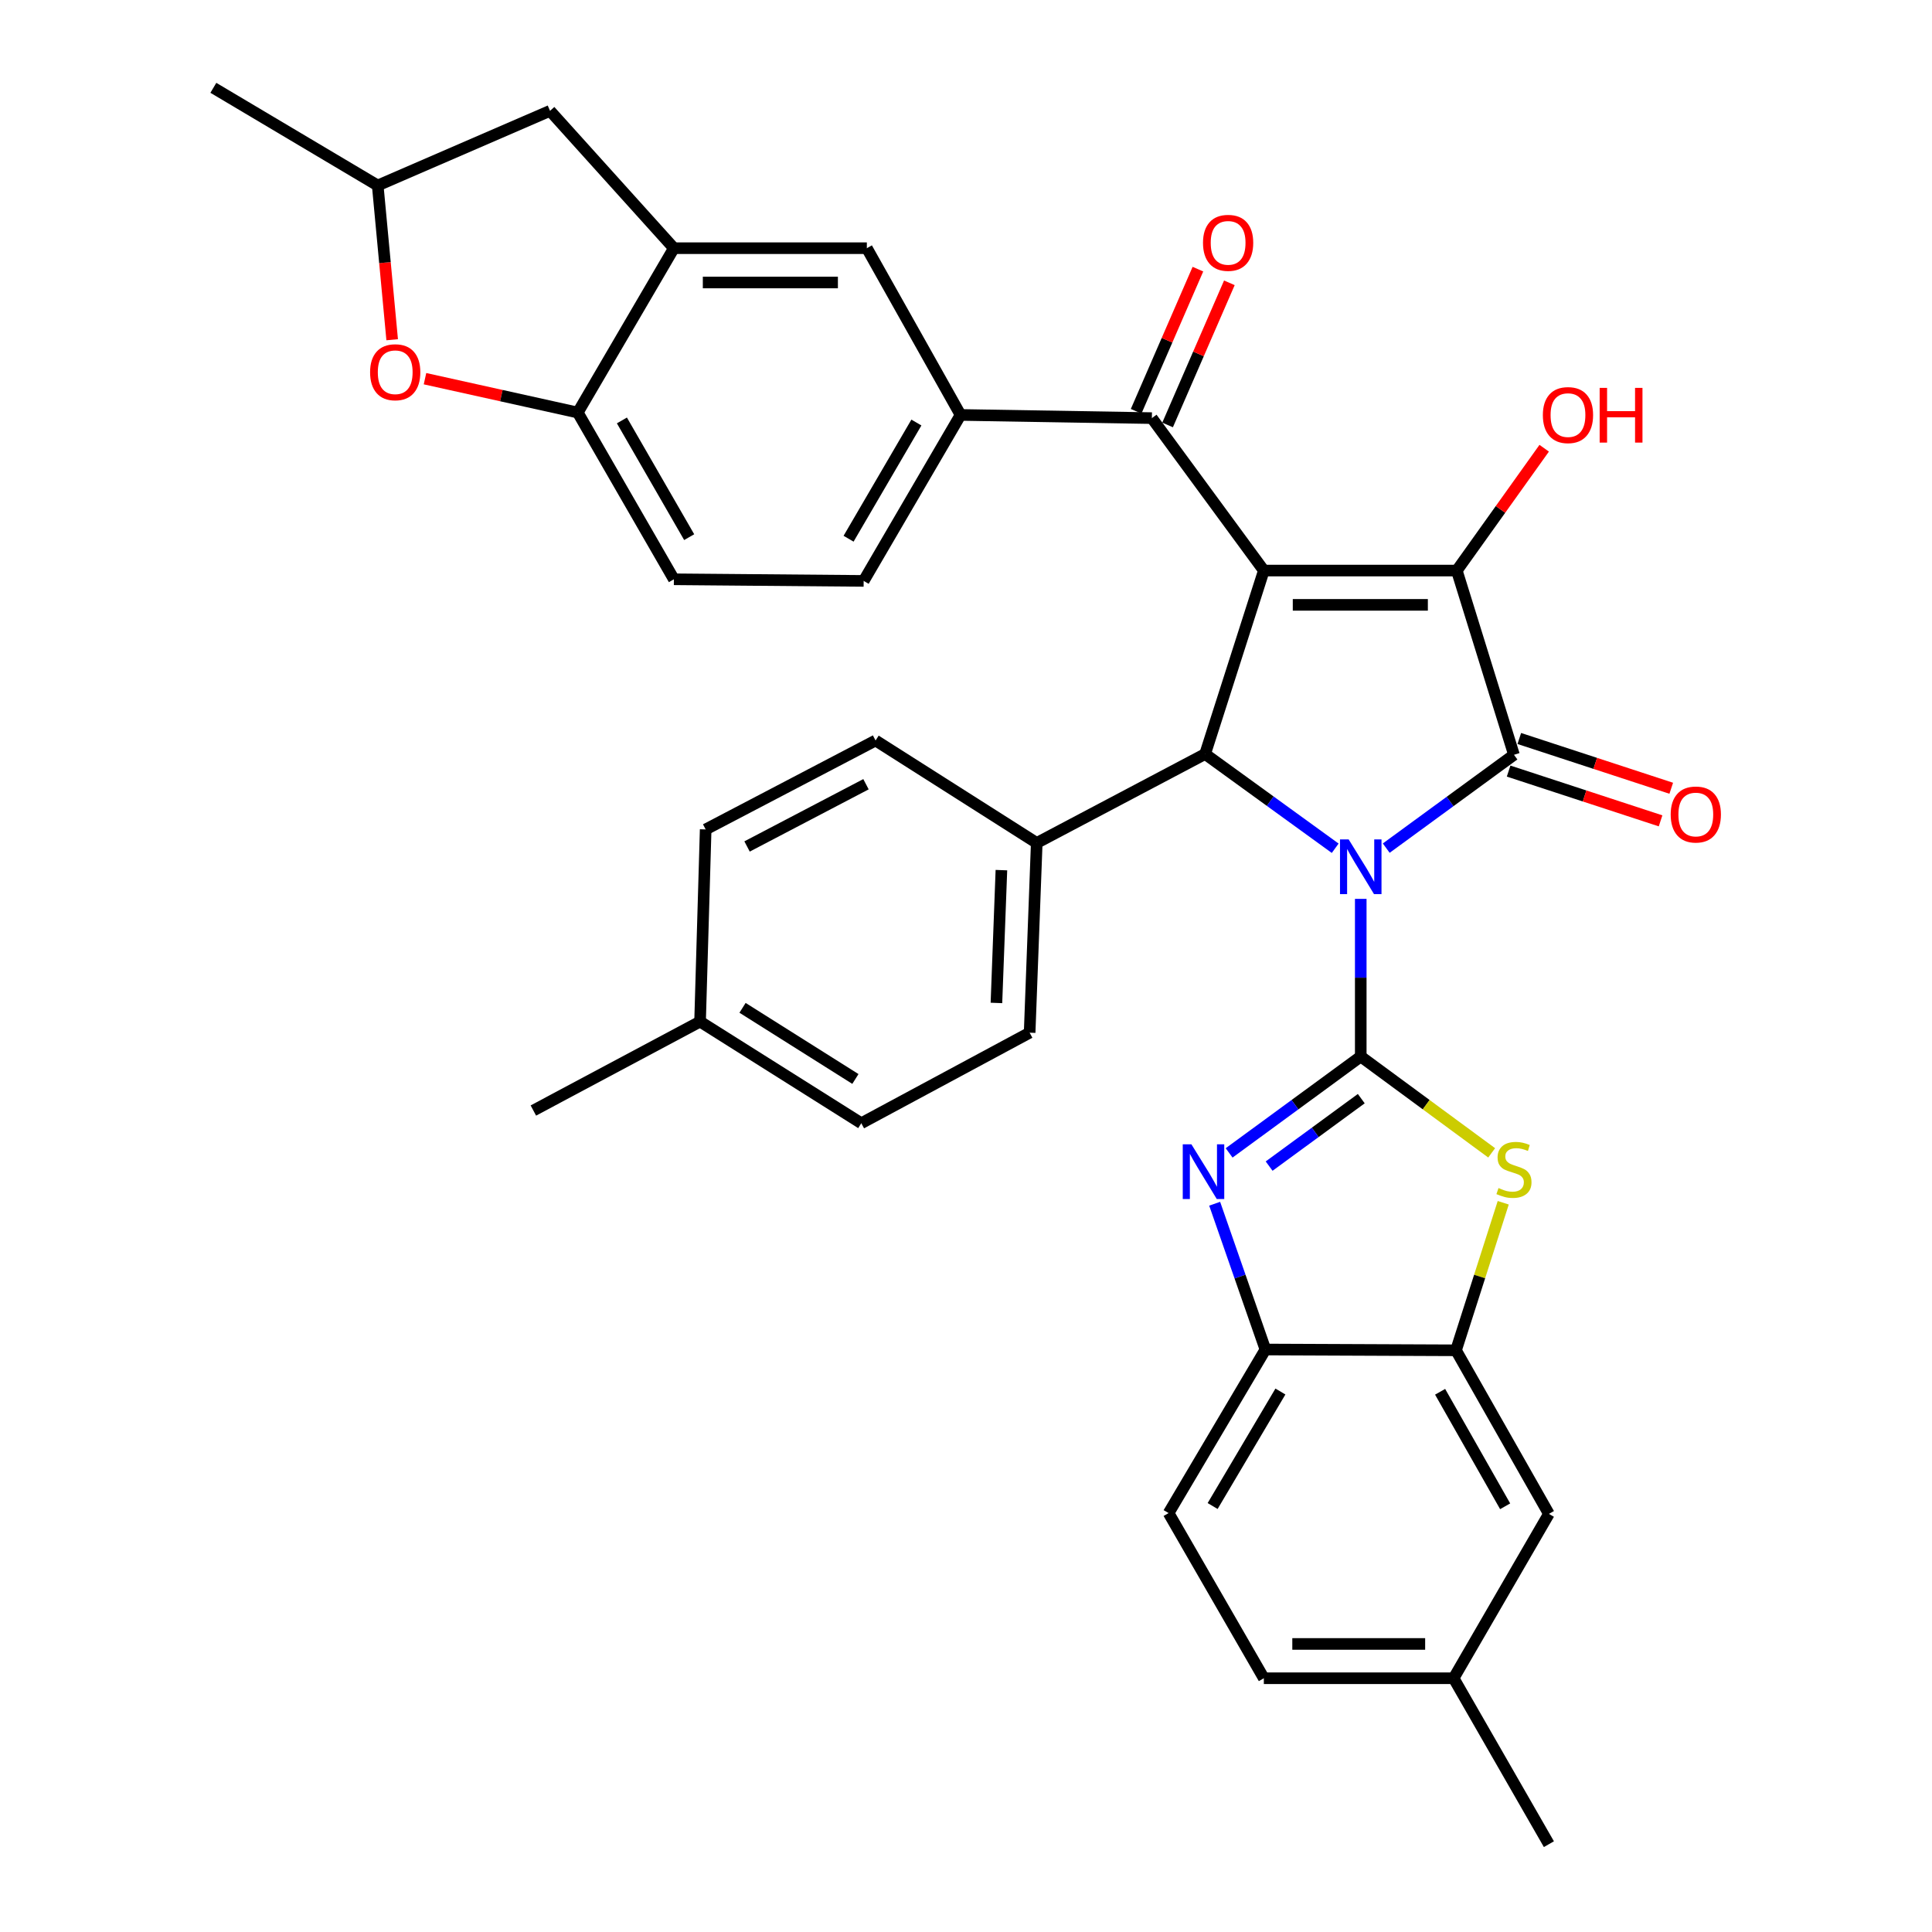 <?xml version='1.0' encoding='iso-8859-1'?>
<svg version='1.1' baseProfile='full'
              xmlns='http://www.w3.org/2000/svg'
                      xmlns:rdkit='http://www.rdkit.org/xml'
                      xmlns:xlink='http://www.w3.org/1999/xlink'
                  xml:space='preserve'
width='1000px' height='1000px' viewBox='0 0 1000 1000'>
<!-- END OF HEADER -->
<rect style='opacity:1.0;fill:#FFFFFF;stroke:none' width='1000' height='1000' x='0' y='0'> </rect>
<path class='bond-0' d='M 704.322,465.253 L 704.322,506.049' style='fill:none;fill-rule:evenodd;stroke:#0000FF;stroke-width:6px;stroke-linecap:butt;stroke-linejoin:miter;stroke-opacity:1' />
<path class='bond-0' d='M 704.322,506.049 L 704.322,546.845' style='fill:none;fill-rule:evenodd;stroke:#000000;stroke-width:6px;stroke-linecap:butt;stroke-linejoin:miter;stroke-opacity:1' />
<path class='bond-2' d='M 717.517,438.994 L 750.57,414.836' style='fill:none;fill-rule:evenodd;stroke:#0000FF;stroke-width:6px;stroke-linecap:butt;stroke-linejoin:miter;stroke-opacity:1' />
<path class='bond-2' d='M 750.57,414.836 L 783.623,390.678' style='fill:none;fill-rule:evenodd;stroke:#000000;stroke-width:6px;stroke-linecap:butt;stroke-linejoin:miter;stroke-opacity:1' />
<path class='bond-4' d='M 691.095,439.055 L 657.432,414.664' style='fill:none;fill-rule:evenodd;stroke:#0000FF;stroke-width:6px;stroke-linecap:butt;stroke-linejoin:miter;stroke-opacity:1' />
<path class='bond-4' d='M 657.432,414.664 L 623.768,390.274' style='fill:none;fill-rule:evenodd;stroke:#000000;stroke-width:6px;stroke-linecap:butt;stroke-linejoin:miter;stroke-opacity:1' />
<path class='bond-5' d='M 704.322,546.845 L 670.257,571.792' style='fill:none;fill-rule:evenodd;stroke:#000000;stroke-width:6px;stroke-linecap:butt;stroke-linejoin:miter;stroke-opacity:1' />
<path class='bond-5' d='M 670.257,571.792 L 636.192,596.739' style='fill:none;fill-rule:evenodd;stroke:#0000FF;stroke-width:6px;stroke-linecap:butt;stroke-linejoin:miter;stroke-opacity:1' />
<path class='bond-5' d='M 704.591,568.651 L 680.745,586.114' style='fill:none;fill-rule:evenodd;stroke:#000000;stroke-width:6px;stroke-linecap:butt;stroke-linejoin:miter;stroke-opacity:1' />
<path class='bond-5' d='M 680.745,586.114 L 656.9,603.577' style='fill:none;fill-rule:evenodd;stroke:#0000FF;stroke-width:6px;stroke-linecap:butt;stroke-linejoin:miter;stroke-opacity:1' />
<path class='bond-6' d='M 704.322,546.845 L 738.202,571.78' style='fill:none;fill-rule:evenodd;stroke:#000000;stroke-width:6px;stroke-linecap:butt;stroke-linejoin:miter;stroke-opacity:1' />
<path class='bond-6' d='M 738.202,571.78 L 772.082,596.715' style='fill:none;fill-rule:evenodd;stroke:#CCCC00;stroke-width:6px;stroke-linecap:butt;stroke-linejoin:miter;stroke-opacity:1' />
<path class='bond-1' d='M 654.163,295.321 L 623.768,390.274' style='fill:none;fill-rule:evenodd;stroke:#000000;stroke-width:6px;stroke-linecap:butt;stroke-linejoin:miter;stroke-opacity:1' />
<path class='bond-7' d='M 654.163,295.321 L 596.203,216.415' style='fill:none;fill-rule:evenodd;stroke:#000000;stroke-width:6px;stroke-linecap:butt;stroke-linejoin:miter;stroke-opacity:1' />
<path class='bond-35' d='M 654.163,295.321 L 754.037,295.321' style='fill:none;fill-rule:evenodd;stroke:#000000;stroke-width:6px;stroke-linecap:butt;stroke-linejoin:miter;stroke-opacity:1' />
<path class='bond-35' d='M 669.144,313.073 L 739.056,313.073' style='fill:none;fill-rule:evenodd;stroke:#000000;stroke-width:6px;stroke-linecap:butt;stroke-linejoin:miter;stroke-opacity:1' />
<path class='bond-3' d='M 783.623,390.678 L 754.037,295.321' style='fill:none;fill-rule:evenodd;stroke:#000000;stroke-width:6px;stroke-linecap:butt;stroke-linejoin:miter;stroke-opacity:1' />
<path class='bond-16' d='M 780.86,399.113 L 820.185,411.993' style='fill:none;fill-rule:evenodd;stroke:#000000;stroke-width:6px;stroke-linecap:butt;stroke-linejoin:miter;stroke-opacity:1' />
<path class='bond-16' d='M 820.185,411.993 L 859.509,424.873' style='fill:none;fill-rule:evenodd;stroke:#FF0000;stroke-width:6px;stroke-linecap:butt;stroke-linejoin:miter;stroke-opacity:1' />
<path class='bond-16' d='M 786.386,382.243 L 825.71,395.123' style='fill:none;fill-rule:evenodd;stroke:#000000;stroke-width:6px;stroke-linecap:butt;stroke-linejoin:miter;stroke-opacity:1' />
<path class='bond-16' d='M 825.71,395.123 L 865.034,408.003' style='fill:none;fill-rule:evenodd;stroke:#FF0000;stroke-width:6px;stroke-linecap:butt;stroke-linejoin:miter;stroke-opacity:1' />
<path class='bond-22' d='M 754.037,295.321 L 776.654,263.662' style='fill:none;fill-rule:evenodd;stroke:#000000;stroke-width:6px;stroke-linecap:butt;stroke-linejoin:miter;stroke-opacity:1' />
<path class='bond-22' d='M 776.654,263.662 L 799.27,232.002' style='fill:none;fill-rule:evenodd;stroke:#FF0000;stroke-width:6px;stroke-linecap:butt;stroke-linejoin:miter;stroke-opacity:1' />
<path class='bond-15' d='M 623.768,390.274 L 536.616,436.31' style='fill:none;fill-rule:evenodd;stroke:#000000;stroke-width:6px;stroke-linecap:butt;stroke-linejoin:miter;stroke-opacity:1' />
<path class='bond-9' d='M 628.709,623.049 L 641.845,660.777' style='fill:none;fill-rule:evenodd;stroke:#0000FF;stroke-width:6px;stroke-linecap:butt;stroke-linejoin:miter;stroke-opacity:1' />
<path class='bond-9' d='M 641.845,660.777 L 654.982,698.505' style='fill:none;fill-rule:evenodd;stroke:#000000;stroke-width:6px;stroke-linecap:butt;stroke-linejoin:miter;stroke-opacity:1' />
<path class='bond-8' d='M 778.072,622.549 L 765.847,660.734' style='fill:none;fill-rule:evenodd;stroke:#CCCC00;stroke-width:6px;stroke-linecap:butt;stroke-linejoin:miter;stroke-opacity:1' />
<path class='bond-8' d='M 765.847,660.734 L 753.623,698.919' style='fill:none;fill-rule:evenodd;stroke:#000000;stroke-width:6px;stroke-linecap:butt;stroke-linejoin:miter;stroke-opacity:1' />
<path class='bond-10' d='M 596.203,216.415 L 497.178,214.768' style='fill:none;fill-rule:evenodd;stroke:#000000;stroke-width:6px;stroke-linecap:butt;stroke-linejoin:miter;stroke-opacity:1' />
<path class='bond-18' d='M 604.344,219.953 L 620.332,183.17' style='fill:none;fill-rule:evenodd;stroke:#000000;stroke-width:6px;stroke-linecap:butt;stroke-linejoin:miter;stroke-opacity:1' />
<path class='bond-18' d='M 620.332,183.17 L 636.32,146.387' style='fill:none;fill-rule:evenodd;stroke:#FF0000;stroke-width:6px;stroke-linecap:butt;stroke-linejoin:miter;stroke-opacity:1' />
<path class='bond-18' d='M 588.063,212.876 L 604.052,176.094' style='fill:none;fill-rule:evenodd;stroke:#000000;stroke-width:6px;stroke-linecap:butt;stroke-linejoin:miter;stroke-opacity:1' />
<path class='bond-18' d='M 604.052,176.094 L 620.04,139.311' style='fill:none;fill-rule:evenodd;stroke:#FF0000;stroke-width:6px;stroke-linecap:butt;stroke-linejoin:miter;stroke-opacity:1' />
<path class='bond-19' d='M 753.623,698.919 L 801.71,783.585' style='fill:none;fill-rule:evenodd;stroke:#000000;stroke-width:6px;stroke-linecap:butt;stroke-linejoin:miter;stroke-opacity:1' />
<path class='bond-19' d='M 745.4,720.386 L 779.061,779.653' style='fill:none;fill-rule:evenodd;stroke:#000000;stroke-width:6px;stroke-linecap:butt;stroke-linejoin:miter;stroke-opacity:1' />
<path class='bond-36' d='M 753.623,698.919 L 654.982,698.505' style='fill:none;fill-rule:evenodd;stroke:#000000;stroke-width:6px;stroke-linecap:butt;stroke-linejoin:miter;stroke-opacity:1' />
<path class='bond-24' d='M 654.982,698.505 L 604.862,783.171' style='fill:none;fill-rule:evenodd;stroke:#000000;stroke-width:6px;stroke-linecap:butt;stroke-linejoin:miter;stroke-opacity:1' />
<path class='bond-24' d='M 662.74,720.248 L 627.656,779.514' style='fill:none;fill-rule:evenodd;stroke:#000000;stroke-width:6px;stroke-linecap:butt;stroke-linejoin:miter;stroke-opacity:1' />
<path class='bond-14' d='M 497.178,214.768 L 448.676,128.464' style='fill:none;fill-rule:evenodd;stroke:#000000;stroke-width:6px;stroke-linecap:butt;stroke-linejoin:miter;stroke-opacity:1' />
<path class='bond-21' d='M 497.178,214.768 L 447.029,300.677' style='fill:none;fill-rule:evenodd;stroke:#000000;stroke-width:6px;stroke-linecap:butt;stroke-linejoin:miter;stroke-opacity:1' />
<path class='bond-21' d='M 474.325,218.705 L 439.22,278.841' style='fill:none;fill-rule:evenodd;stroke:#000000;stroke-width:6px;stroke-linecap:butt;stroke-linejoin:miter;stroke-opacity:1' />
<path class='bond-11' d='M 348.802,128.464 L 448.676,128.464' style='fill:none;fill-rule:evenodd;stroke:#000000;stroke-width:6px;stroke-linecap:butt;stroke-linejoin:miter;stroke-opacity:1' />
<path class='bond-11' d='M 363.783,146.216 L 433.695,146.216' style='fill:none;fill-rule:evenodd;stroke:#000000;stroke-width:6px;stroke-linecap:butt;stroke-linejoin:miter;stroke-opacity:1' />
<path class='bond-17' d='M 348.802,128.464 L 284.698,57.368' style='fill:none;fill-rule:evenodd;stroke:#000000;stroke-width:6px;stroke-linecap:butt;stroke-linejoin:miter;stroke-opacity:1' />
<path class='bond-39' d='M 348.802,128.464 L 299.057,213.535' style='fill:none;fill-rule:evenodd;stroke:#000000;stroke-width:6px;stroke-linecap:butt;stroke-linejoin:miter;stroke-opacity:1' />
<path class='bond-12' d='M 219.978,196.006 L 259.518,204.77' style='fill:none;fill-rule:evenodd;stroke:#FF0000;stroke-width:6px;stroke-linecap:butt;stroke-linejoin:miter;stroke-opacity:1' />
<path class='bond-12' d='M 259.518,204.77 L 299.057,213.535' style='fill:none;fill-rule:evenodd;stroke:#000000;stroke-width:6px;stroke-linecap:butt;stroke-linejoin:miter;stroke-opacity:1' />
<path class='bond-40' d='M 202.989,175.843 L 199.247,135.925' style='fill:none;fill-rule:evenodd;stroke:#FF0000;stroke-width:6px;stroke-linecap:butt;stroke-linejoin:miter;stroke-opacity:1' />
<path class='bond-40' d='M 199.247,135.925 L 195.505,96.008' style='fill:none;fill-rule:evenodd;stroke:#000000;stroke-width:6px;stroke-linecap:butt;stroke-linejoin:miter;stroke-opacity:1' />
<path class='bond-13' d='M 299.057,213.535 L 348.802,299.838' style='fill:none;fill-rule:evenodd;stroke:#000000;stroke-width:6px;stroke-linecap:butt;stroke-linejoin:miter;stroke-opacity:1' />
<path class='bond-13' d='M 321.899,217.615 L 356.72,278.028' style='fill:none;fill-rule:evenodd;stroke:#000000;stroke-width:6px;stroke-linecap:butt;stroke-linejoin:miter;stroke-opacity:1' />
<path class='bond-25' d='M 536.616,436.31 L 532.938,534.517' style='fill:none;fill-rule:evenodd;stroke:#000000;stroke-width:6px;stroke-linecap:butt;stroke-linejoin:miter;stroke-opacity:1' />
<path class='bond-25' d='M 518.325,450.377 L 515.75,519.122' style='fill:none;fill-rule:evenodd;stroke:#000000;stroke-width:6px;stroke-linecap:butt;stroke-linejoin:miter;stroke-opacity:1' />
<path class='bond-26' d='M 536.616,436.31 L 453.193,383.282' style='fill:none;fill-rule:evenodd;stroke:#000000;stroke-width:6px;stroke-linecap:butt;stroke-linejoin:miter;stroke-opacity:1' />
<path class='bond-20' d='M 284.698,57.368 L 195.505,96.008' style='fill:none;fill-rule:evenodd;stroke:#000000;stroke-width:6px;stroke-linecap:butt;stroke-linejoin:miter;stroke-opacity:1' />
<path class='bond-27' d='M 801.71,783.585 L 752.39,868.656' style='fill:none;fill-rule:evenodd;stroke:#000000;stroke-width:6px;stroke-linecap:butt;stroke-linejoin:miter;stroke-opacity:1' />
<path class='bond-32' d='M 195.505,96.008 L 110.434,45.455' style='fill:none;fill-rule:evenodd;stroke:#000000;stroke-width:6px;stroke-linecap:butt;stroke-linejoin:miter;stroke-opacity:1' />
<path class='bond-23' d='M 447.029,300.677 L 348.802,299.838' style='fill:none;fill-rule:evenodd;stroke:#000000;stroke-width:6px;stroke-linecap:butt;stroke-linejoin:miter;stroke-opacity:1' />
<path class='bond-28' d='M 604.862,783.171 L 654.163,868.656' style='fill:none;fill-rule:evenodd;stroke:#000000;stroke-width:6px;stroke-linecap:butt;stroke-linejoin:miter;stroke-opacity:1' />
<path class='bond-29' d='M 532.938,534.517 L 445.806,581.382' style='fill:none;fill-rule:evenodd;stroke:#000000;stroke-width:6px;stroke-linecap:butt;stroke-linejoin:miter;stroke-opacity:1' />
<path class='bond-30' d='M 453.193,383.282 L 365.252,429.308' style='fill:none;fill-rule:evenodd;stroke:#000000;stroke-width:6px;stroke-linecap:butt;stroke-linejoin:miter;stroke-opacity:1' />
<path class='bond-30' d='M 448.233,405.914 L 386.675,438.132' style='fill:none;fill-rule:evenodd;stroke:#000000;stroke-width:6px;stroke-linecap:butt;stroke-linejoin:miter;stroke-opacity:1' />
<path class='bond-33' d='M 752.39,868.656 L 801.71,954.545' style='fill:none;fill-rule:evenodd;stroke:#000000;stroke-width:6px;stroke-linecap:butt;stroke-linejoin:miter;stroke-opacity:1' />
<path class='bond-38' d='M 752.39,868.656 L 654.163,868.656' style='fill:none;fill-rule:evenodd;stroke:#000000;stroke-width:6px;stroke-linecap:butt;stroke-linejoin:miter;stroke-opacity:1' />
<path class='bond-38' d='M 737.656,850.904 L 668.897,850.904' style='fill:none;fill-rule:evenodd;stroke:#000000;stroke-width:6px;stroke-linecap:butt;stroke-linejoin:miter;stroke-opacity:1' />
<path class='bond-37' d='M 445.806,581.382 L 362.353,528.778' style='fill:none;fill-rule:evenodd;stroke:#000000;stroke-width:6px;stroke-linecap:butt;stroke-linejoin:miter;stroke-opacity:1' />
<path class='bond-37' d='M 442.754,558.474 L 384.337,521.651' style='fill:none;fill-rule:evenodd;stroke:#000000;stroke-width:6px;stroke-linecap:butt;stroke-linejoin:miter;stroke-opacity:1' />
<path class='bond-31' d='M 365.252,429.308 L 362.353,528.778' style='fill:none;fill-rule:evenodd;stroke:#000000;stroke-width:6px;stroke-linecap:butt;stroke-linejoin:miter;stroke-opacity:1' />
<path class='bond-34' d='M 362.353,528.778 L 276.069,574.804' style='fill:none;fill-rule:evenodd;stroke:#000000;stroke-width:6px;stroke-linecap:butt;stroke-linejoin:miter;stroke-opacity:1' />
<path  class='atom-0' d='M 698.062 434.478
L 707.342 449.478
Q 708.262 450.958, 709.742 453.638
Q 711.222 456.318, 711.302 456.478
L 711.302 434.478
L 715.062 434.478
L 715.062 462.798
L 711.182 462.798
L 701.222 446.398
Q 700.062 444.478, 698.822 442.278
Q 697.622 440.078, 697.262 439.398
L 697.262 462.798
L 693.582 462.798
L 693.582 434.478
L 698.062 434.478
' fill='#0000FF'/>
<path  class='atom-6' d='M 616.67 592.292
L 625.95 607.292
Q 626.87 608.772, 628.35 611.452
Q 629.83 614.132, 629.91 614.292
L 629.91 592.292
L 633.67 592.292
L 633.67 620.612
L 629.79 620.612
L 619.83 604.212
Q 618.67 602.292, 617.43 600.092
Q 616.23 597.892, 615.87 597.212
L 615.87 620.612
L 612.19 620.612
L 612.19 592.292
L 616.67 592.292
' fill='#0000FF'/>
<path  class='atom-7' d='M 775.623 614.929
Q 775.943 615.049, 777.263 615.609
Q 778.583 616.169, 780.023 616.529
Q 781.503 616.849, 782.943 616.849
Q 785.623 616.849, 787.183 615.569
Q 788.743 614.249, 788.743 611.969
Q 788.743 610.409, 787.943 609.449
Q 787.183 608.489, 785.983 607.969
Q 784.783 607.449, 782.783 606.849
Q 780.263 606.089, 778.743 605.369
Q 777.263 604.649, 776.183 603.129
Q 775.143 601.609, 775.143 599.049
Q 775.143 595.489, 777.543 593.289
Q 779.983 591.089, 784.783 591.089
Q 788.063 591.089, 791.783 592.649
L 790.863 595.729
Q 787.463 594.329, 784.903 594.329
Q 782.143 594.329, 780.623 595.489
Q 779.103 596.609, 779.143 598.569
Q 779.143 600.089, 779.903 601.009
Q 780.703 601.929, 781.823 602.449
Q 782.983 602.969, 784.903 603.569
Q 787.463 604.369, 788.983 605.169
Q 790.503 605.969, 791.583 607.609
Q 792.703 609.209, 792.703 611.969
Q 792.703 615.889, 790.063 618.009
Q 787.463 620.089, 783.103 620.089
Q 780.583 620.089, 778.663 619.529
Q 776.783 619.009, 774.543 618.089
L 775.623 614.929
' fill='#CCCC00'/>
<path  class='atom-13' d='M 191.559 192.668
Q 191.559 185.868, 194.919 182.068
Q 198.279 178.268, 204.559 178.268
Q 210.839 178.268, 214.199 182.068
Q 217.559 185.868, 217.559 192.668
Q 217.559 199.548, 214.159 203.468
Q 210.759 207.348, 204.559 207.348
Q 198.319 207.348, 194.919 203.468
Q 191.559 199.588, 191.559 192.668
M 204.559 204.148
Q 208.879 204.148, 211.199 201.268
Q 213.559 198.348, 213.559 192.668
Q 213.559 187.108, 211.199 184.308
Q 208.879 181.468, 204.559 181.468
Q 200.239 181.468, 197.879 184.268
Q 195.559 187.068, 195.559 192.668
Q 195.559 198.388, 197.879 201.268
Q 200.239 204.148, 204.559 204.148
' fill='#FF0000'/>
<path  class='atom-17' d='M 864.747 421.587
Q 864.747 414.787, 868.107 410.987
Q 871.467 407.187, 877.747 407.187
Q 884.027 407.187, 887.387 410.987
Q 890.747 414.787, 890.747 421.587
Q 890.747 428.467, 887.347 432.387
Q 883.947 436.267, 877.747 436.267
Q 871.507 436.267, 868.107 432.387
Q 864.747 428.507, 864.747 421.587
M 877.747 433.067
Q 882.067 433.067, 884.387 430.187
Q 886.747 427.267, 886.747 421.587
Q 886.747 416.027, 884.387 413.227
Q 882.067 410.387, 877.747 410.387
Q 873.427 410.387, 871.067 413.187
Q 868.747 415.987, 868.747 421.587
Q 868.747 427.307, 871.067 430.187
Q 873.427 433.067, 877.747 433.067
' fill='#FF0000'/>
<path  class='atom-19' d='M 622.672 125.694
Q 622.672 118.894, 626.032 115.094
Q 629.392 111.294, 635.672 111.294
Q 641.952 111.294, 645.312 115.094
Q 648.672 118.894, 648.672 125.694
Q 648.672 132.574, 645.272 136.494
Q 641.872 140.374, 635.672 140.374
Q 629.432 140.374, 626.032 136.494
Q 622.672 132.614, 622.672 125.694
M 635.672 137.174
Q 639.992 137.174, 642.312 134.294
Q 644.672 131.374, 644.672 125.694
Q 644.672 120.134, 642.312 117.334
Q 639.992 114.494, 635.672 114.494
Q 631.352 114.494, 628.992 117.294
Q 626.672 120.094, 626.672 125.694
Q 626.672 131.414, 628.992 134.294
Q 631.352 137.174, 635.672 137.174
' fill='#FF0000'/>
<path  class='atom-23' d='M 798.582 214.848
Q 798.582 208.048, 801.942 204.248
Q 805.302 200.448, 811.582 200.448
Q 817.862 200.448, 821.222 204.248
Q 824.582 208.048, 824.582 214.848
Q 824.582 221.728, 821.182 225.648
Q 817.782 229.528, 811.582 229.528
Q 805.342 229.528, 801.942 225.648
Q 798.582 221.768, 798.582 214.848
M 811.582 226.328
Q 815.902 226.328, 818.222 223.448
Q 820.582 220.528, 820.582 214.848
Q 820.582 209.288, 818.222 206.488
Q 815.902 203.648, 811.582 203.648
Q 807.262 203.648, 804.902 206.448
Q 802.582 209.248, 802.582 214.848
Q 802.582 220.568, 804.902 223.448
Q 807.262 226.328, 811.582 226.328
' fill='#FF0000'/>
<path  class='atom-23' d='M 827.982 200.768
L 831.822 200.768
L 831.822 212.808
L 846.302 212.808
L 846.302 200.768
L 850.142 200.768
L 850.142 229.088
L 846.302 229.088
L 846.302 216.008
L 831.822 216.008
L 831.822 229.088
L 827.982 229.088
L 827.982 200.768
' fill='#FF0000'/>
</svg>
